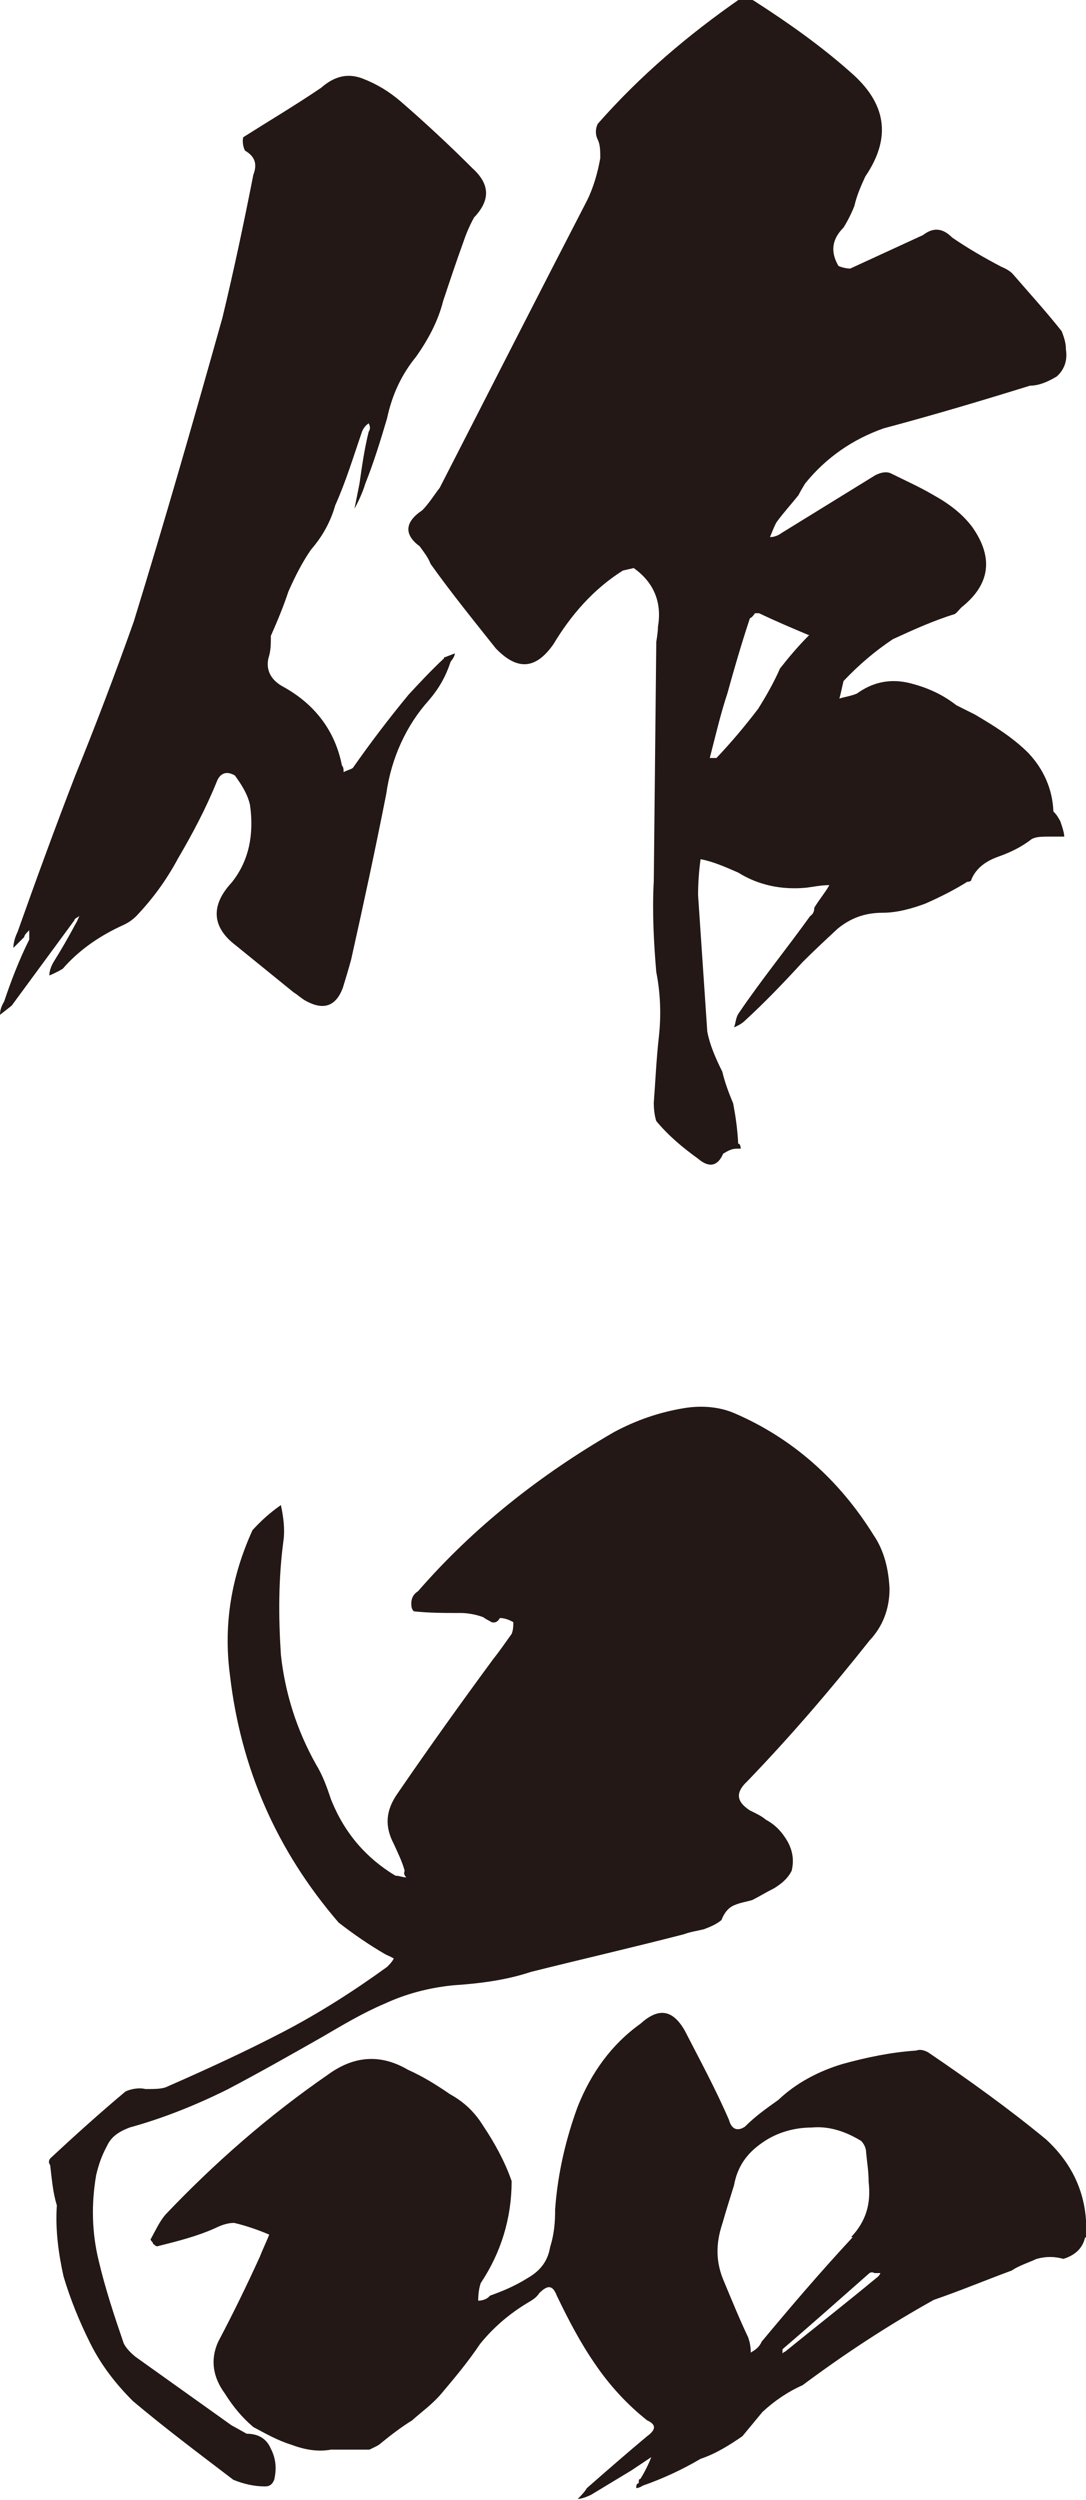 <?xml version="1.0" encoding="UTF-8"?>
<svg id="_レイヤー_2" data-name="レイヤー 2" xmlns="http://www.w3.org/2000/svg" viewBox="0 0 12.99 29.88">
  <defs>
    <style>
      .cls-1 {
        fill: #231815;
        stroke-width: 0px;
      }
    </style>
  </defs>
  <g id="_レイヤー_1-2" data-name="レイヤー 1">
    <g>
      <path class="cls-1" d="M5.31,7.86s.08-.03.13-.05c0,.03-.02.06-.05.1-.06.18-.14.32-.26.46-.27.3-.45.69-.51,1.12-.13.66-.27,1.31-.42,1.98-.03.11-.06.21-.1.34-.08.21-.22.27-.43.16-.06-.03-.11-.08-.16-.11l-.69-.56c-.29-.22-.3-.48-.05-.75.21-.26.27-.58.22-.93-.03-.13-.1-.24-.18-.35-.1-.06-.18-.03-.22.08-.13.32-.29.62-.46.91-.14.26-.3.48-.5.69-.05.05-.1.08-.14.1-.29.13-.54.3-.74.53-.05.03-.11.06-.16.08,0-.05.02-.11.05-.16.1-.16.18-.3.26-.45.02-.03.03-.06.05-.1-.03.02-.06.03-.06.05l-.75,1.02s-.1.08-.14.11c0-.06.02-.11.05-.16.08-.24.18-.5.3-.74v-.11s-.06.05-.06.08c-.03.03-.08.08-.13.13,0-.06.02-.13.05-.19.22-.62.45-1.25.69-1.87.24-.59.48-1.22.7-1.84.37-1.2.72-2.42,1.06-3.63.14-.58.26-1.15.37-1.71.05-.13.02-.22-.1-.29-.03-.06-.03-.13-.02-.16.3-.19.62-.38.93-.59.16-.14.32-.18.5-.11s.32.16.45.27c.3.26.59.53.86.8.21.19.22.38.02.59-.06.11-.1.21-.13.3-.08.22-.16.46-.24.7-.06.24-.18.46-.32.66-.18.22-.29.46-.35.74-.08.27-.16.53-.26.78-.03.1-.08.21-.13.3l.06-.3c.03-.21.06-.42.11-.62.02-.03.02-.06,0-.1-.03.02-.06.05-.08.1-.1.29-.19.59-.32.88-.06.21-.16.38-.29.53-.11.16-.19.32-.27.5-.06.18-.13.35-.21.53,0,.1,0,.18-.03.27-.03.14.03.26.18.34.38.21.62.53.7.94.02.02.02.05.02.08.03-.02.08-.03.11-.05.21-.3.43-.59.67-.88.13-.14.27-.29.42-.43ZM12.68,9.81s.05.13.05.19h-.18c-.08,0-.16,0-.21.03-.13.1-.26.16-.4.21-.14.05-.26.13-.32.27,0,.02-.02.03-.05.03-.16.1-.32.18-.5.26-.16.06-.34.11-.51.11-.21,0-.38.06-.54.19-.14.13-.29.27-.42.4-.22.24-.45.48-.69.7-.03.03-.08.06-.13.08.02-.05.02-.11.05-.16.27-.4.58-.78.86-1.17.03-.02.05-.05.05-.1.06-.1.13-.18.18-.27-.1,0-.19.02-.27.03-.3.03-.58-.03-.82-.18-.14-.06-.29-.13-.45-.16-.02.14-.03.29-.03.43l.11,1.63c.03.16.1.32.18.48.03.13.08.26.13.38.03.16.05.3.06.48.02,0,.03.03.03.06h-.05c-.06,0-.11.03-.16.06-.06.14-.16.18-.3.06-.18-.13-.35-.27-.5-.45-.02-.06-.03-.14-.03-.22.02-.26.03-.51.06-.78.03-.26.02-.53-.03-.78-.03-.35-.05-.72-.03-1.09l.03-2.86s.02-.11.02-.18c.05-.29-.05-.53-.29-.7l-.13.03c-.35.22-.62.53-.83.88-.21.3-.43.32-.69.05-.27-.34-.53-.66-.78-1.01-.03-.08-.08-.14-.13-.21-.19-.14-.18-.29.03-.43.08-.08.14-.18.21-.27.59-1.15,1.17-2.29,1.76-3.43.08-.16.13-.34.16-.51,0-.08,0-.16-.03-.22-.03-.06-.03-.13,0-.19.51-.58,1.09-1.07,1.71-1.5.06,0,.11,0,.16.03.42.27.8.54,1.15.85.43.37.5.78.18,1.25-.05.11-.1.22-.13.35-.03.08-.08.18-.13.26-.14.14-.16.29-.06.46.05.02.1.03.14.03l.87-.4c.13-.1.24-.08.35.03.19.13.38.24.59.35.05.02.1.05.13.08.19.22.4.45.59.69.03.08.05.14.05.22.02.13-.02.24-.11.32-.1.06-.21.11-.32.11-.58.18-1.15.35-1.75.51-.37.13-.69.35-.94.66-.03.05-.06.1-.08.14-.08.1-.18.21-.26.32-.03.05-.05.11-.08.18.05,0,.1-.02.14-.05l1.12-.69c.06-.03.13-.05.19-.02.16.08.34.16.51.26.18.1.34.22.46.38.26.37.21.69-.13.96-.03.03-.05.06-.08.08-.26.08-.5.19-.74.3-.21.14-.4.3-.59.5-.02.08-.03.14-.05.21.06-.02.14-.03.21-.06.18-.13.38-.18.61-.13.21.05.4.13.58.27l.22.11c.22.13.45.27.64.46.18.19.29.43.3.7.02.02.03.03.05.06ZM9.67,7.59c-.19-.08-.38-.16-.59-.26h-.05s-.03.05-.06.06c-.1.3-.19.61-.27.9-.08.24-.14.5-.21.77h.08c.18-.19.34-.38.5-.59.1-.16.19-.32.26-.48.11-.14.22-.27.35-.4Z"/>
      <path class="cls-1" d="M3.25,29.29c.05.11.06.22.03.35-.02.05-.05.08-.11.08-.13,0-.26-.03-.38-.08-.42-.32-.82-.62-1.2-.94-.21-.21-.38-.43-.51-.69-.13-.26-.24-.53-.32-.8-.06-.27-.1-.56-.08-.85-.05-.16-.06-.32-.08-.48-.02-.03-.02-.05,0-.08.29-.27.59-.54.9-.8.06-.03.16-.05.24-.03.1,0,.18,0,.24-.02.48-.21.96-.43,1.42-.67.42-.22.83-.48,1.23-.77.03-.03.06-.06.08-.1-.03-.02-.06-.03-.1-.05-.19-.11-.38-.24-.56-.38-.74-.86-1.17-1.84-1.3-2.96-.08-.61.02-1.18.27-1.73.1-.11.21-.21.34-.3.03.14.05.29.03.43-.06.45-.06.9-.03,1.36.05.46.19.9.42,1.31.08.13.13.27.18.42.16.4.42.7.77.91.05,0,.08.02.13.02-.03-.03-.03-.05-.02-.08-.03-.11-.08-.21-.13-.32-.11-.21-.1-.4.05-.61.37-.54.75-1.07,1.14-1.6.08-.1.14-.19.22-.3.02-.05.02-.1.02-.14-.05-.03-.11-.05-.16-.05-.03.05-.06.06-.1.05-.03-.02-.06-.03-.1-.06-.08-.03-.18-.05-.27-.05-.19,0-.38,0-.56-.02-.03-.03-.03-.06-.03-.1,0-.06.03-.11.08-.14.67-.77,1.46-1.39,2.34-1.9.26-.14.54-.24.85-.29.19-.03.4-.02.59.06.7.3,1.26.8,1.67,1.46.13.19.18.42.19.64,0,.24-.08.45-.24.62-.46.58-.94,1.14-1.46,1.68-.14.13-.14.24.03.35.06.03.13.06.19.11.11.06.19.14.26.26.06.11.08.22.05.35-.05.1-.13.16-.21.21-.1.05-.18.1-.26.14-.06.02-.14.03-.21.06-.08.03-.13.1-.16.18-.06.05-.13.08-.21.11-.08.02-.16.03-.24.06-.62.16-1.23.3-1.83.45-.3.1-.62.14-.93.16-.29.03-.56.1-.82.22-.26.11-.51.26-.75.4-.37.21-.74.42-1.12.62-.38.19-.78.35-1.18.46-.13.05-.22.11-.27.22-.06.11-.1.22-.13.35-.06.35-.05.69.03,1.02.08.34.19.67.3.99.03.06.08.11.14.16l1.15.82s.11.06.18.1c.14,0,.24.06.29.18ZM12.98,26.74c-.03.14-.13.22-.26.26-.11-.03-.21-.03-.32,0-.11.05-.21.08-.3.14-.3.11-.61.24-.93.35-.54.3-1.06.64-1.57,1.02-.18.08-.34.19-.48.32l-.24.29c-.16.11-.32.21-.5.27-.22.13-.46.24-.69.32-.03.02-.06.03-.08.03,0-.03,0-.05.03-.06,0-.03,0-.05.02-.05.05-.08.1-.18.13-.26l-.24.16-.48.29s-.1.05-.16.05c.03-.03.08-.08.11-.13.24-.21.48-.42.72-.62.11-.08.11-.14,0-.19-.24-.19-.45-.42-.62-.67-.18-.26-.32-.53-.46-.82-.05-.13-.11-.13-.21-.03-.03.05-.08.08-.13.11-.22.13-.42.3-.58.5-.14.21-.3.4-.46.59-.11.13-.24.22-.35.32-.13.08-.26.18-.37.27-.03.03-.08.05-.14.08h-.46c-.16.03-.32,0-.48-.06-.16-.05-.3-.13-.45-.21-.13-.11-.24-.24-.34-.4-.14-.19-.18-.4-.08-.62.18-.34.35-.69.5-1.02.03-.08.08-.18.11-.26-.14-.06-.29-.11-.42-.14-.08,0-.16.03-.22.06-.22.1-.46.16-.7.22-.02,0-.03-.02-.05-.03,0-.02-.02-.03-.03-.05.06-.11.11-.22.18-.3.59-.62,1.23-1.18,1.94-1.67.3-.22.62-.26.96-.06.18.08.34.18.5.29.18.1.3.22.4.38.14.21.26.43.34.66,0,.45-.13.86-.37,1.22-.02.06-.03.13-.03.21.05,0,.11-.02.14-.06.14-.05.29-.11.45-.21.14-.08.24-.19.27-.37.05-.16.06-.3.06-.45.03-.43.13-.85.27-1.23.16-.4.4-.74.75-.99.21-.19.38-.18.53.08.18.35.37.7.53,1.07.03.11.1.14.19.08.13-.13.26-.22.4-.32.22-.21.5-.35.77-.43.29-.08.58-.14.88-.16.05-.02.1,0,.14.02.5.34.96.67,1.41,1.04.35.32.51.72.48,1.18ZM10.18,26.74c.18-.19.24-.4.21-.66,0-.13-.02-.24-.03-.35,0-.06-.03-.11-.06-.14-.18-.11-.38-.18-.59-.16-.21,0-.42.06-.59.18-.19.13-.3.29-.34.51-.05.16-.1.32-.14.46-.08.24-.08.46.02.69.1.24.19.46.29.67.02.06.03.11.03.18.05-.03.1-.06.13-.13.35-.42.7-.83,1.09-1.25ZM10.52,27.17h-.06s-.03-.02-.06,0c-.34.3-.69.61-1.04.91v.05s.02-.02.03-.02c.37-.3.74-.59,1.09-.88.03-.02.05-.05.05-.06Z"/>
    </g>
  </g>
</svg>
